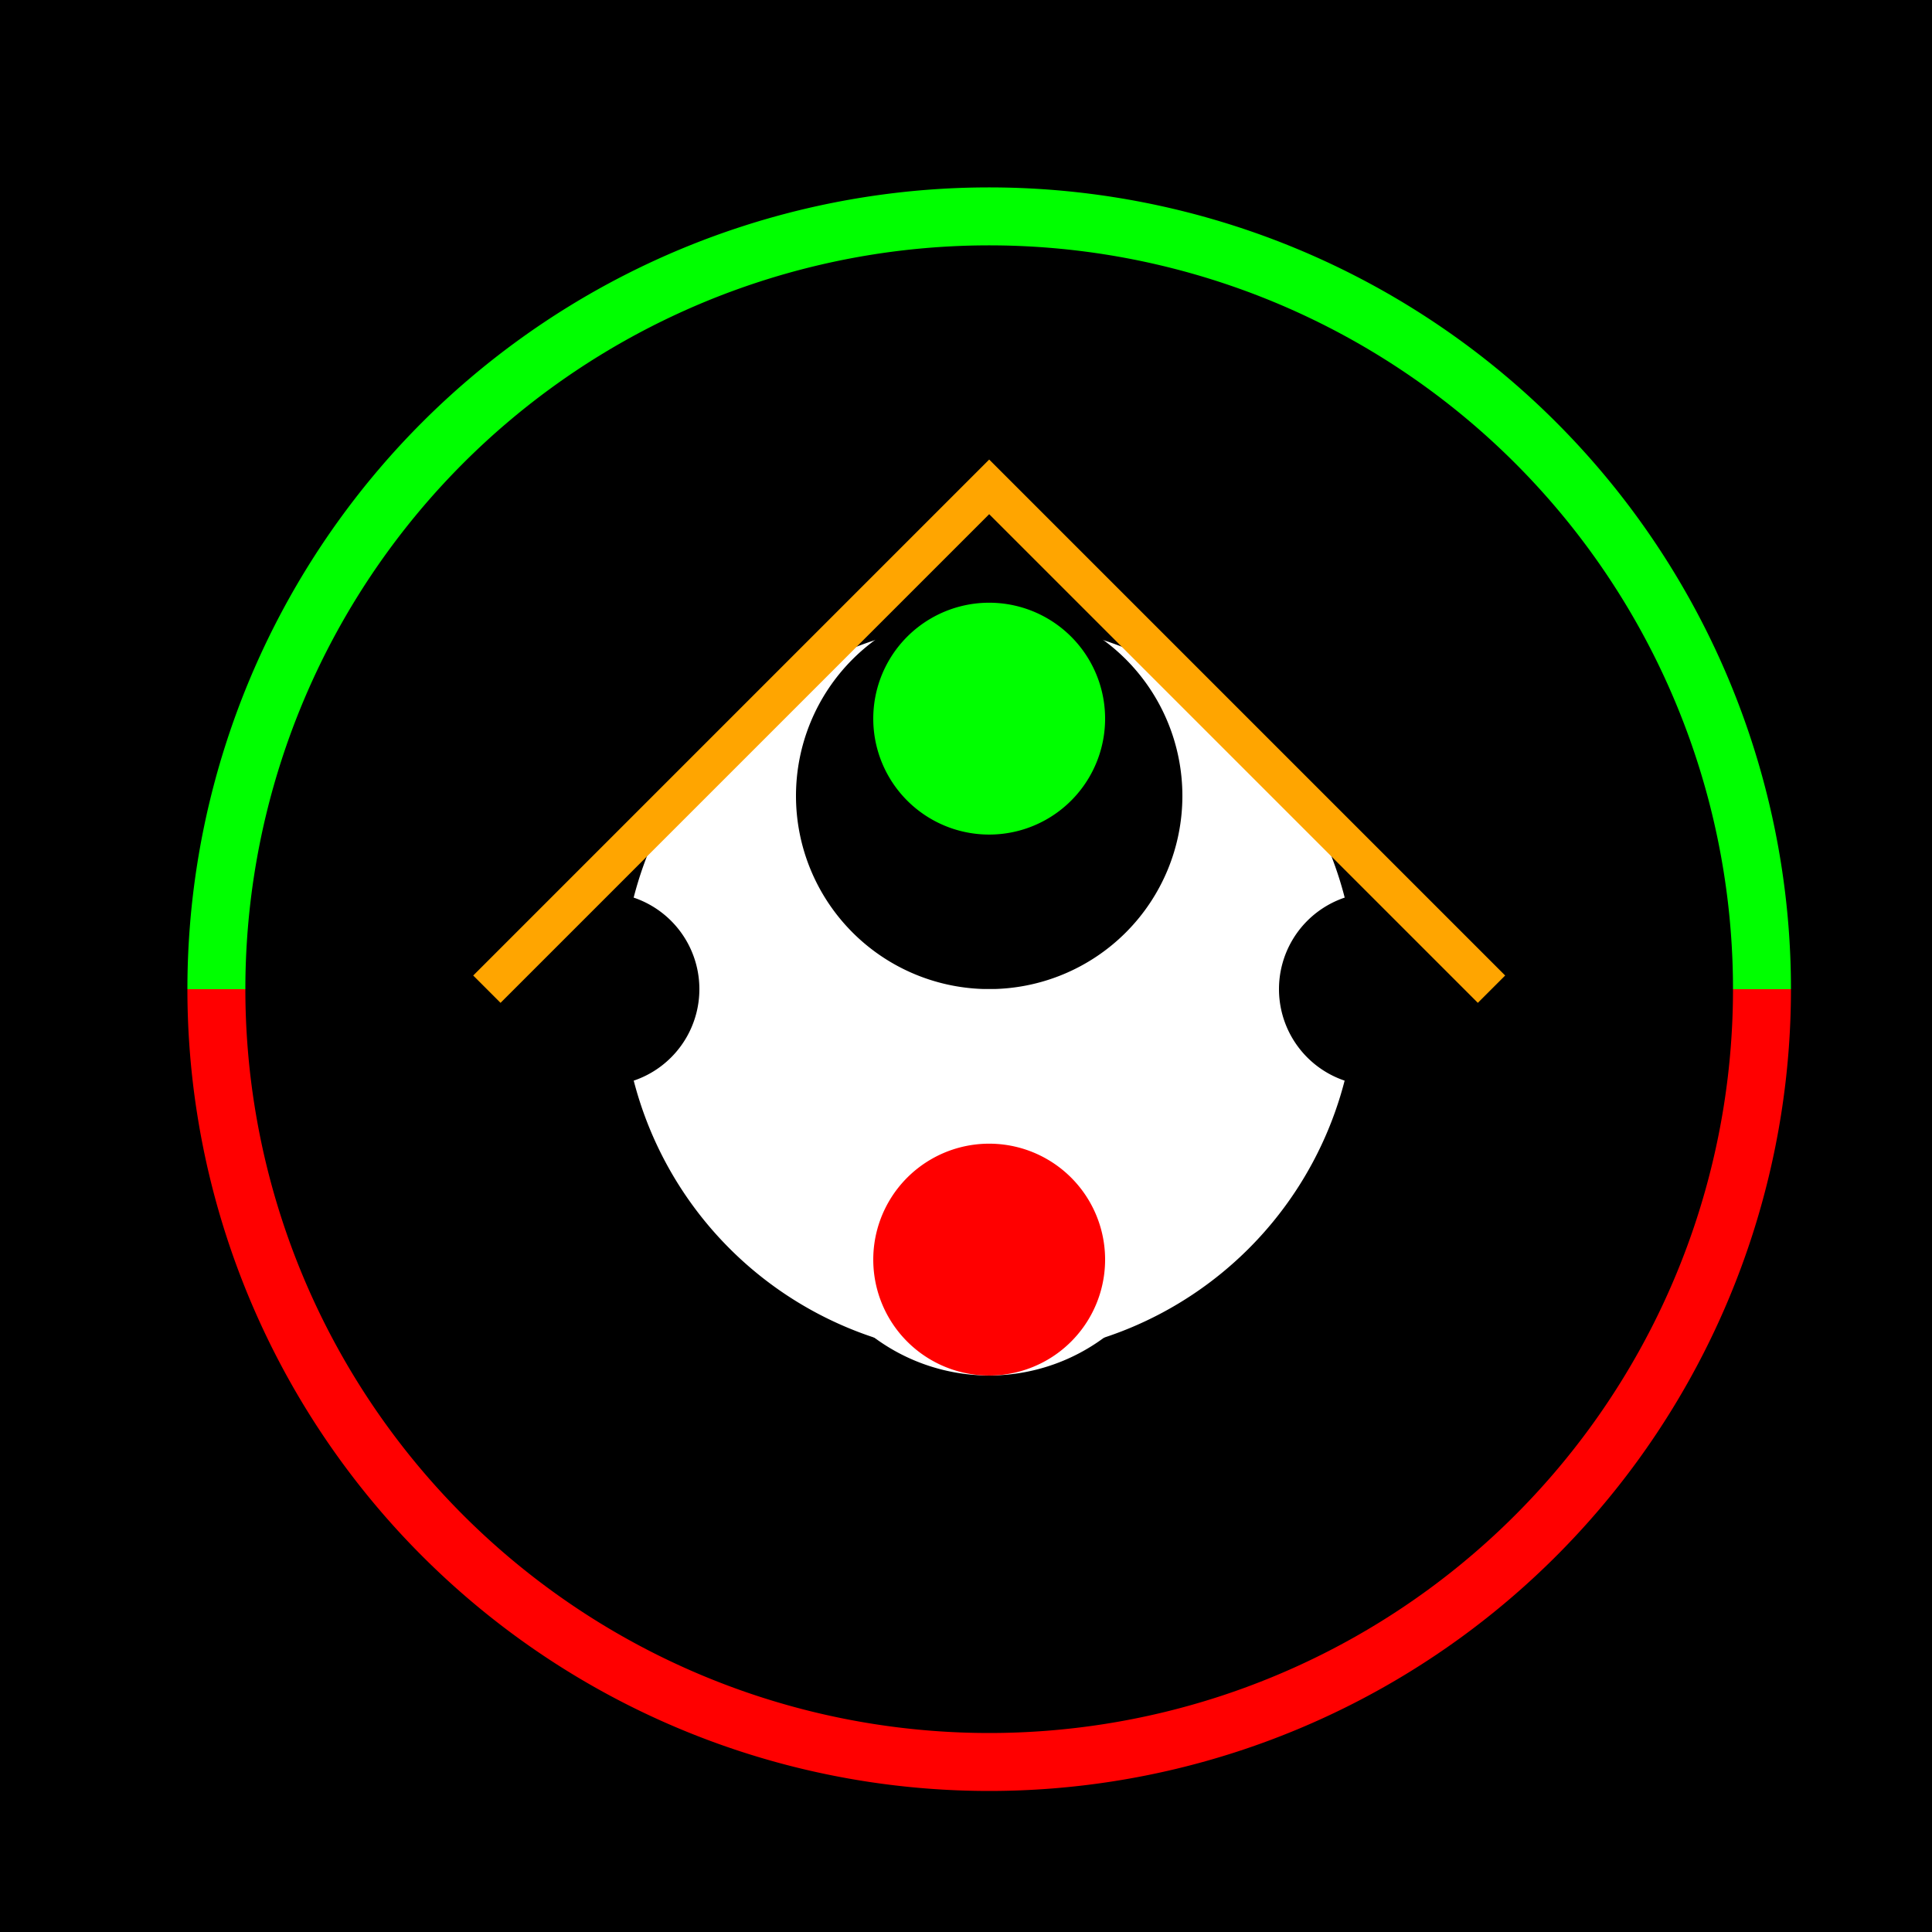 <!--

Generated by DrawGPT.
Free, open source, AI generated images in SVG, PNG, and HTML Canvas format.
https://drawgpt.ai

Created: 2023-09-27T01:29:54.546Z
Link: https://drawgpt.ai/prompt/79017/

-->
<svg xmlns="http://www.w3.org/2000/svg" xmlns:xlink="http://www.w3.org/1999/xlink" width="500" height="500"><defs/><g><rect fill="black" stroke="none" x="0" y="0" width="512" height="512"/><path fill="none" stroke="#00FF00" paint-order="fill stroke markers" d=" M 56 256 A 200 200 0 0 1 456 256" stroke-miterlimit="10" stroke-width="15" stroke-dasharray=""/><path fill="none" stroke="#FF0000" paint-order="fill stroke markers" d=" M 456 256 A 200 200 0 0 1 56 256" stroke-miterlimit="10" stroke-width="15" stroke-dasharray=""/><path fill="white" stroke="black" paint-order="stroke fill markers" d=" M 356 256 A 100 100 0 1 1 356 255.9" stroke-miterlimit="10" stroke-width="10" stroke-dasharray=""/><path fill="black" stroke="none" paint-order="stroke fill markers" d=" M 306 206 A 50 50 0 1 1 306 205.95"/><path fill="white" stroke="none" paint-order="stroke fill markers" d=" M 306 306 A 50 50 0 1 1 306 305.95"/><path fill="black" stroke="none" paint-order="stroke fill markers" d=" M 181 256 A 25 25 0 1 1 181 255.975"/><path fill="black" stroke="none" paint-order="stroke fill markers" d=" M 381 256 A 25 25 0 1 1 381 255.975"/><path fill="#00FF00" stroke="none" paint-order="stroke fill markers" d=" M 286 186 A 30 30 0 1 1 286 185.97"/><path fill="#FF0000" stroke="none" paint-order="stroke fill markers" d=" M 286 326 A 30 30 0 1 1 286 325.97"/><path fill="none" stroke="orange" paint-order="fill stroke markers" d=" M 126 256 L 256 126 L 386 256" stroke-miterlimit="10" stroke-width="10" stroke-dasharray=""/></g></svg>
